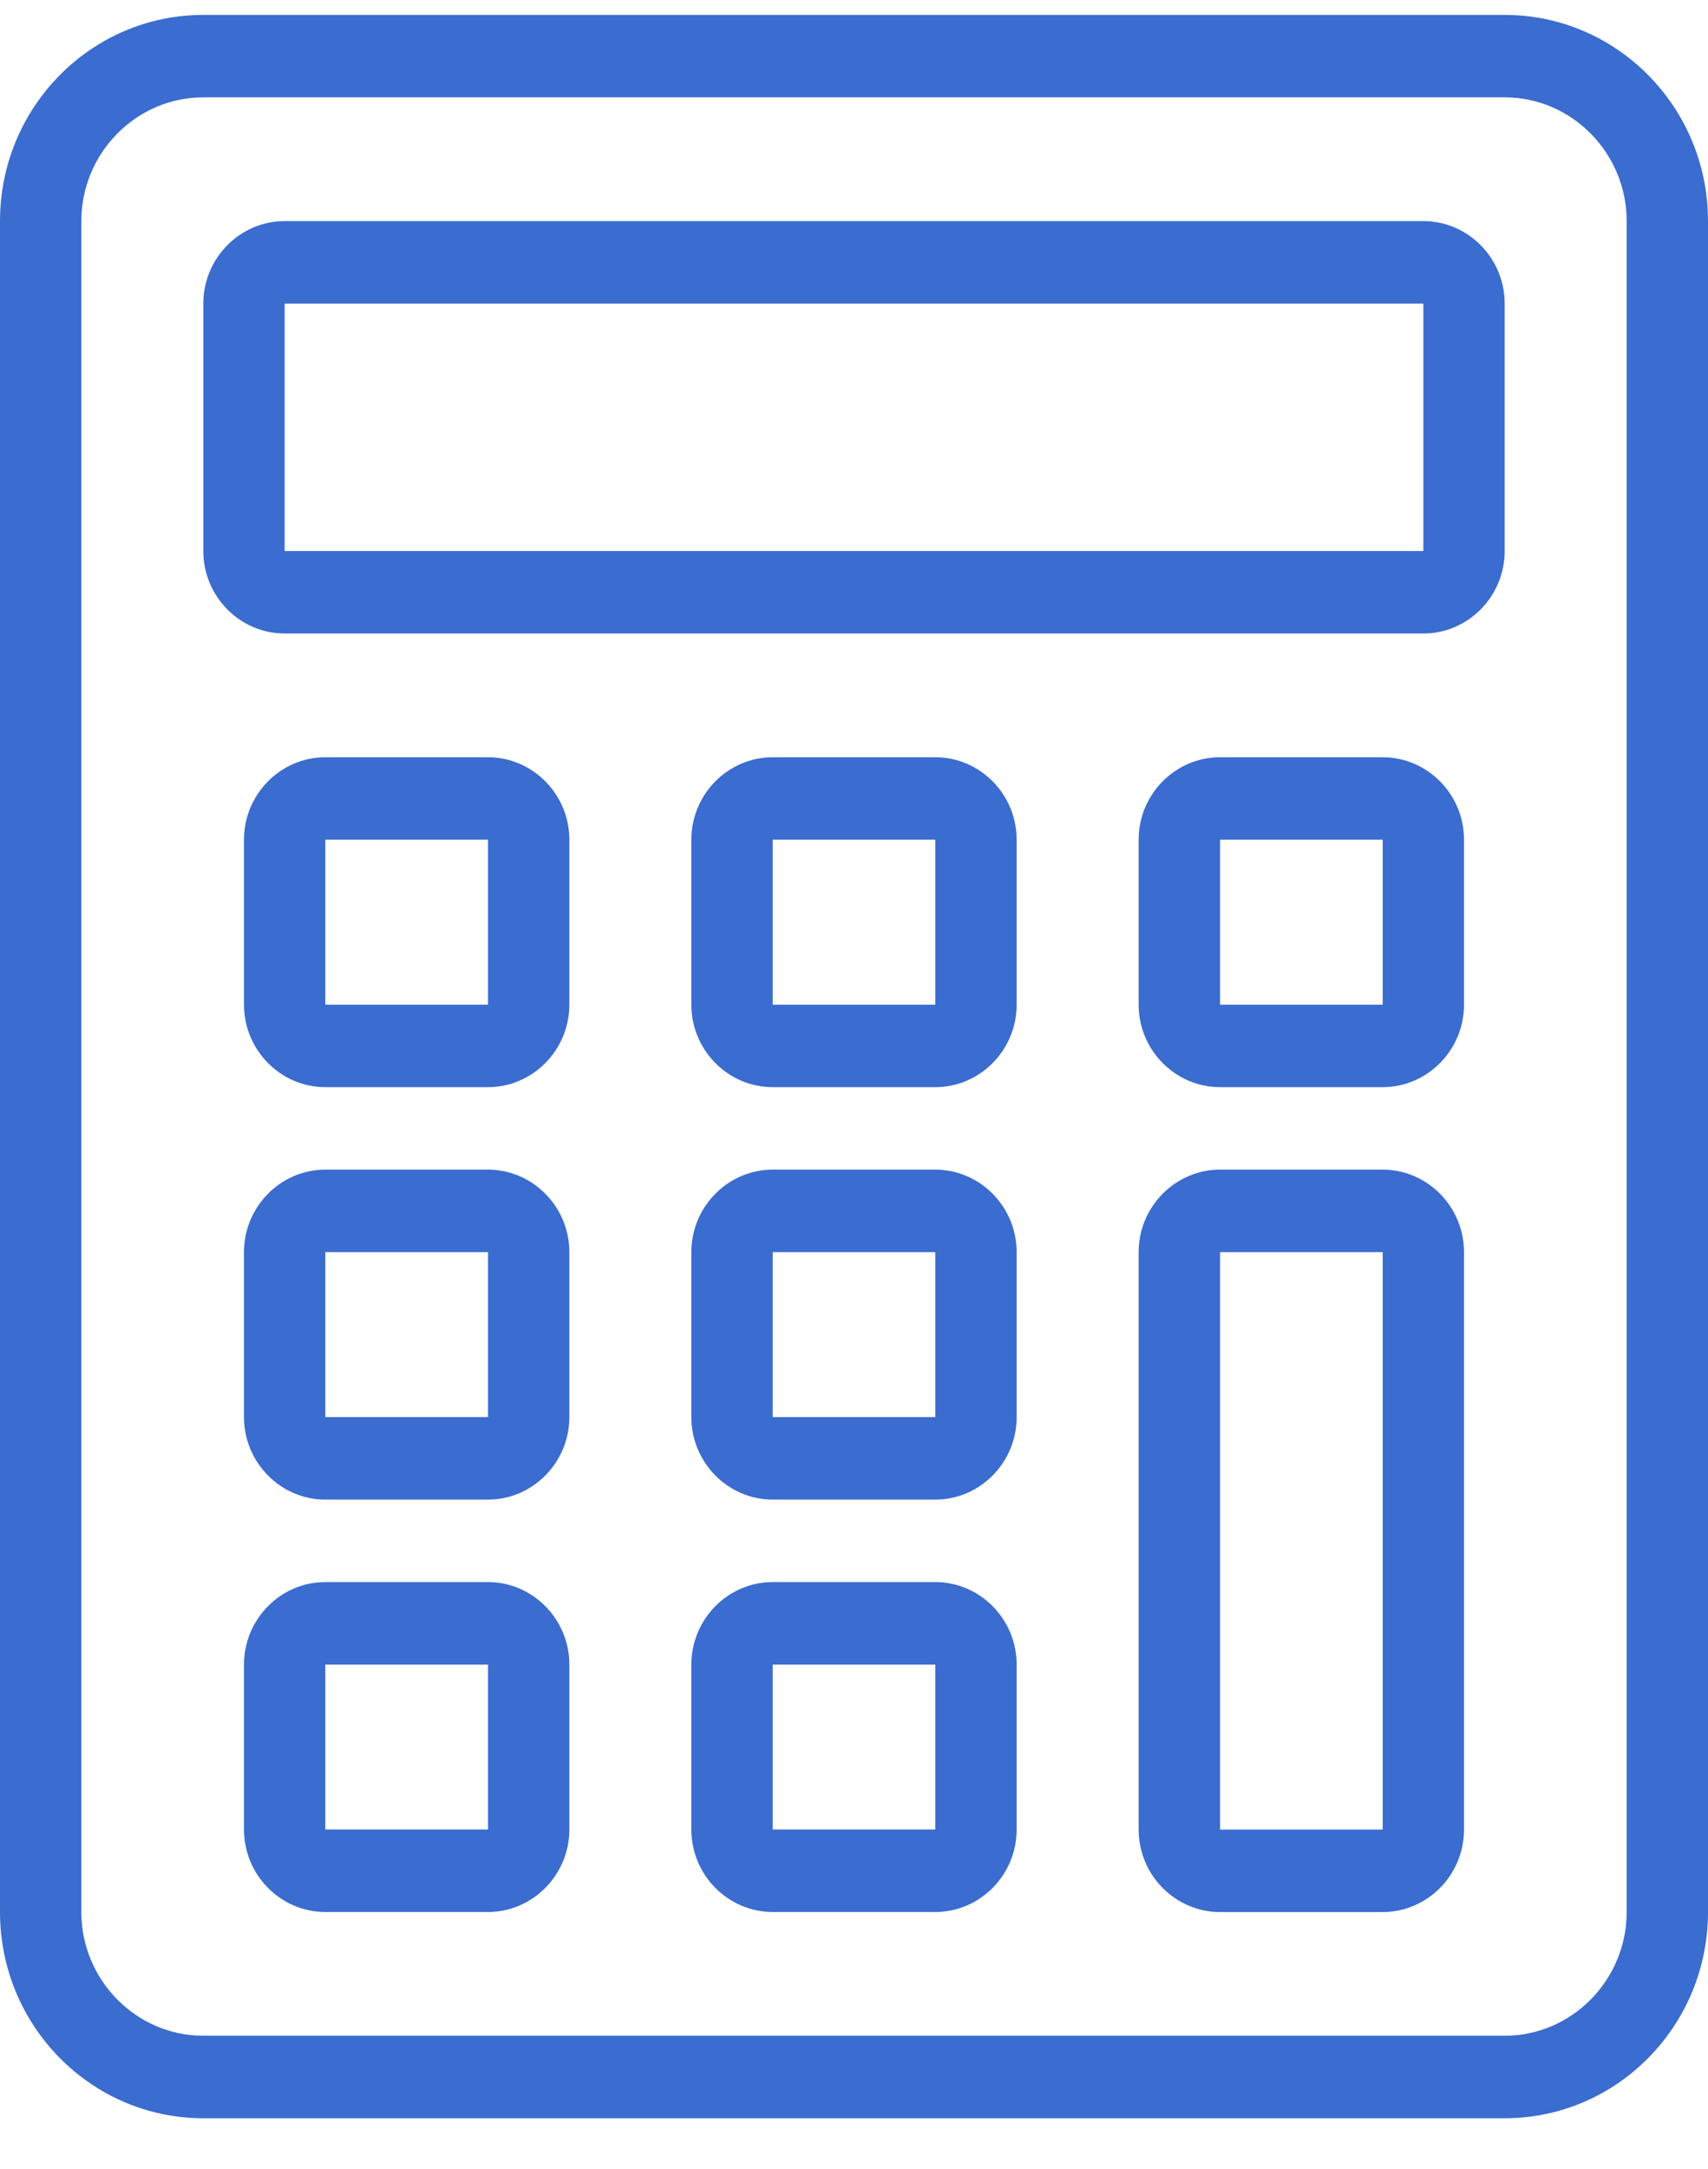 <svg width="26" height="33" viewBox="0 0 26 33" fill="none" xmlns="http://www.w3.org/2000/svg">
<g clip-path="url(#clip0_21508_2268)">
<path d="M22.905 32.227H3.095C1.387 32.227 0 30.821 0 29.089V3.364C0 1.632 1.387 0.227 3.095 0.227H22.905C24.613 0.227 26 1.632 26 3.364V29.089C26 30.821 24.613 32.227 22.905 32.227ZM3.095 1.481C2.074 1.481 1.238 2.329 1.238 3.364V29.089C1.238 30.125 2.074 30.972 3.095 30.972H22.905C23.926 30.972 24.762 30.125 24.762 29.089V3.364C24.762 2.329 23.926 1.481 22.905 1.481H3.095Z" fill="#3B6CCF"/>
<path d="M21.667 9.638H4.333C3.652 9.638 3.095 9.074 3.095 8.383V4.619C3.095 3.928 3.652 3.364 4.333 3.364H21.667C22.348 3.364 22.905 3.928 22.905 4.619V8.383C22.905 9.074 22.348 9.638 21.667 9.638ZM4.333 4.619V8.383H21.667V4.619H4.333Z" fill="#3B6CCF"/>
<path d="M7.429 16.54H4.952C4.271 16.54 3.714 15.975 3.714 15.285V12.775C3.714 12.085 4.271 11.521 4.952 11.521H7.429C8.109 11.521 8.667 12.085 8.667 12.775V15.285C8.667 15.975 8.109 16.54 7.429 16.54ZM4.952 12.775V15.285H7.429V12.775H4.952Z" fill="#3B6CCF"/>
<path d="M7.429 22.815H4.952C4.271 22.815 3.714 22.25 3.714 21.56V19.05C3.714 18.36 4.271 17.795 4.952 17.795H7.429C8.109 17.795 8.667 18.36 8.667 19.05V21.56C8.667 22.25 8.109 22.815 7.429 22.815ZM4.952 19.05V21.56H7.429V19.05H4.952Z" fill="#3B6CCF"/>
<path d="M7.429 29.089H4.952C4.271 29.089 3.714 28.525 3.714 27.834V25.325C3.714 24.634 4.271 24.07 4.952 24.07H7.429C8.109 24.07 8.667 24.634 8.667 25.325V27.834C8.667 28.525 8.109 29.089 7.429 29.089ZM4.952 25.325V27.834H7.429V25.325H4.952Z" fill="#3B6CCF"/>
<path d="M14.238 16.54H11.762C11.081 16.54 10.524 15.975 10.524 15.285V12.775C10.524 12.085 11.081 11.521 11.762 11.521H14.238C14.919 11.521 15.476 12.085 15.476 12.775V15.285C15.476 15.975 14.919 16.54 14.238 16.54ZM11.762 12.775V15.285H14.238V12.775H11.762Z" fill="#3B6CCF"/>
<path d="M14.238 22.815H11.762C11.081 22.815 10.524 22.25 10.524 21.56V19.05C10.524 18.36 11.081 17.795 11.762 17.795H14.238C14.919 17.795 15.476 18.36 15.476 19.05V21.56C15.476 22.25 14.919 22.815 14.238 22.815ZM11.762 19.05V21.56H14.238V19.05H11.762Z" fill="#3B6CCF"/>
<path d="M14.238 29.089H11.762C11.081 29.089 10.524 28.525 10.524 27.834V25.325C10.524 24.634 11.081 24.07 11.762 24.07H14.238C14.919 24.07 15.476 24.634 15.476 25.325V27.834C15.476 28.525 14.919 29.089 14.238 29.089ZM11.762 25.325V27.834H14.238V25.325H11.762Z" fill="#3B6CCF"/>
<path d="M21.048 16.54H18.572C17.89 16.54 17.333 15.975 17.333 15.285V12.775C17.333 12.085 17.89 11.521 18.572 11.521H21.048C21.729 11.521 22.286 12.085 22.286 12.775V15.285C22.286 15.975 21.729 16.54 21.048 16.54ZM18.572 12.775V15.285H21.048V12.775H18.572Z" fill="#3B6CCF"/>
<path d="M21.048 29.09H18.572C17.89 29.09 17.333 28.525 17.333 27.835V19.05C17.333 18.36 17.89 17.795 18.572 17.795H21.048C21.729 17.795 22.286 18.36 22.286 19.05V27.835C22.286 28.525 21.729 29.09 21.048 29.09ZM18.572 19.05V27.835H21.048V19.05H18.572Z" fill="#3B6CCF"/>
</g>
<defs>
<clipPath id="clip0_21508_2268">
<rect width="26" height="32" fill="white" transform="translate(0 0.227)"/>
</clipPath>
</defs>
</svg>
